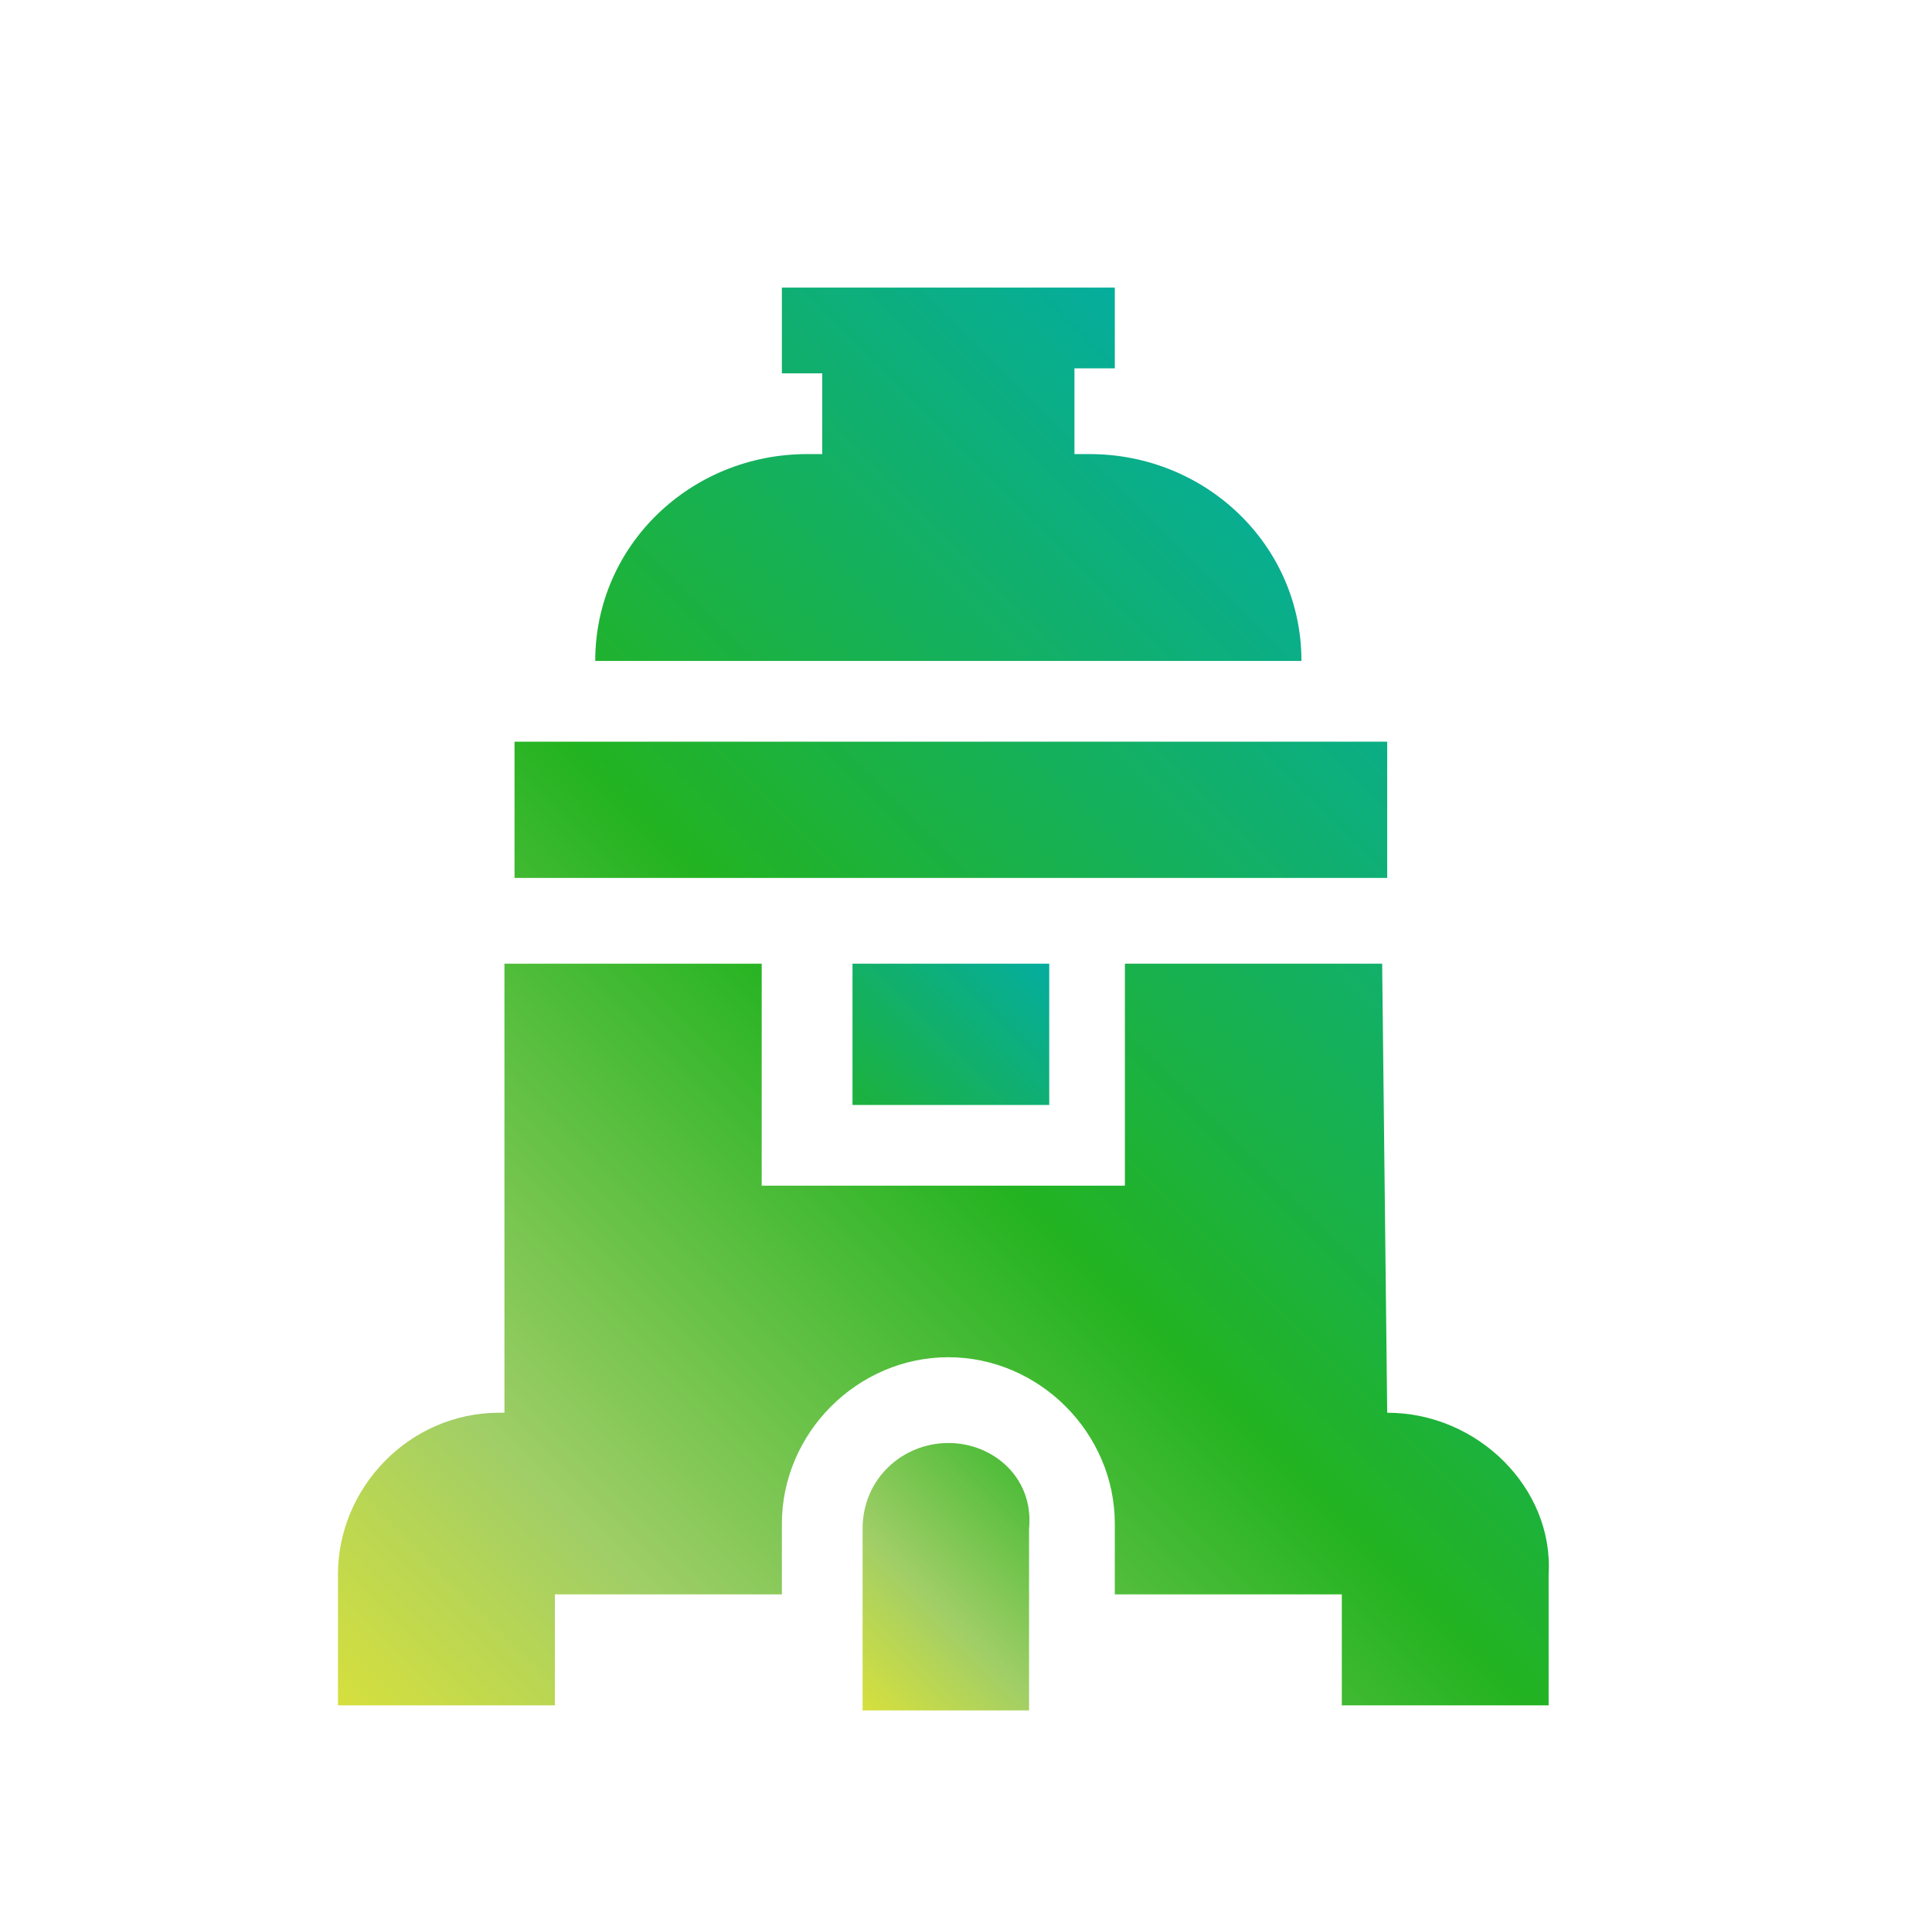 <?xml version="1.0" encoding="UTF-8"?> <!-- Generator: Adobe Illustrator 19.2.0, SVG Export Plug-In . SVG Version: 6.00 Build 0) --> <svg xmlns="http://www.w3.org/2000/svg" xmlns:xlink="http://www.w3.org/1999/xlink" version="1.1" id="svg8" x="0px" y="0px" viewBox="0 0 38.3 38.2" style="enable-background:new 0 0 38.3 38.2;" xml:space="preserve"> <style type="text/css"> .st0{fill:url(#SVGID_1_);} .st1{fill:url(#SVGID_2_);} </style> <g> <g> <linearGradient id="SVGID_1_" gradientUnits="userSpaceOnUse" x1="14.237" y1="9.657" x2="23.375" y2="18.794" gradientTransform="matrix(1 0 0 -1 0 40.57)"> <stop offset="0" style="stop-color:#D5DF3E"></stop> <stop offset="0.19" style="stop-color:#A0CE67"></stop> <stop offset="0.54" style="stop-color:#23B321"></stop> <stop offset="1" style="stop-color:#05AD9D"></stop> </linearGradient> <path class="st0" d="M16.9,19.1h3.9v2.8h-3.9V19.1z M18.8,28.6c-0.9,0-1.7,0.7-1.7,1.7v3.6h3.3v-3.6 C20.5,29.3,19.7,28.6,18.8,28.6L18.8,28.6z"></path> <linearGradient id="SVGID_2_" gradientUnits="userSpaceOnUse" x1="7.936" y1="5.656" x2="29.649" y2="27.369" gradientTransform="matrix(1 0 0 -1 0 40.57)"> <stop offset="0" style="stop-color:#D5DF3E"></stop> <stop offset="0.19" style="stop-color:#A0CE67"></stop> <stop offset="0.54" style="stop-color:#23B321"></stop> <stop offset="1" style="stop-color:#05AD9D"></stop> </linearGradient> <path class="st1" d="M27.5,28L27.5,28l-0.1-8.9h-5.1v4.4h-7.2v-4.4H10V28H9.9c-1.8,0-3.2,1.5-3.2,3.2v2.6H11v-2.2h4.5v-1.4 c0-1.8,1.5-3.3,3.3-3.3s3.3,1.5,3.3,3.3v1.4h4.5v2.2h4.1v-2.6C30.8,29.5,29.3,28,27.5,28z M10.2,14.7h17.3v2.7H10.2V14.7z M21.6,9 h-0.3V7.3h0.8V5.7h-6.6v1.7h0.8V9H16c-2.3,0-4.2,1.8-4.2,4.1h14C25.8,10.8,23.9,9,21.6,9z"></path> </g> </g> </svg> 